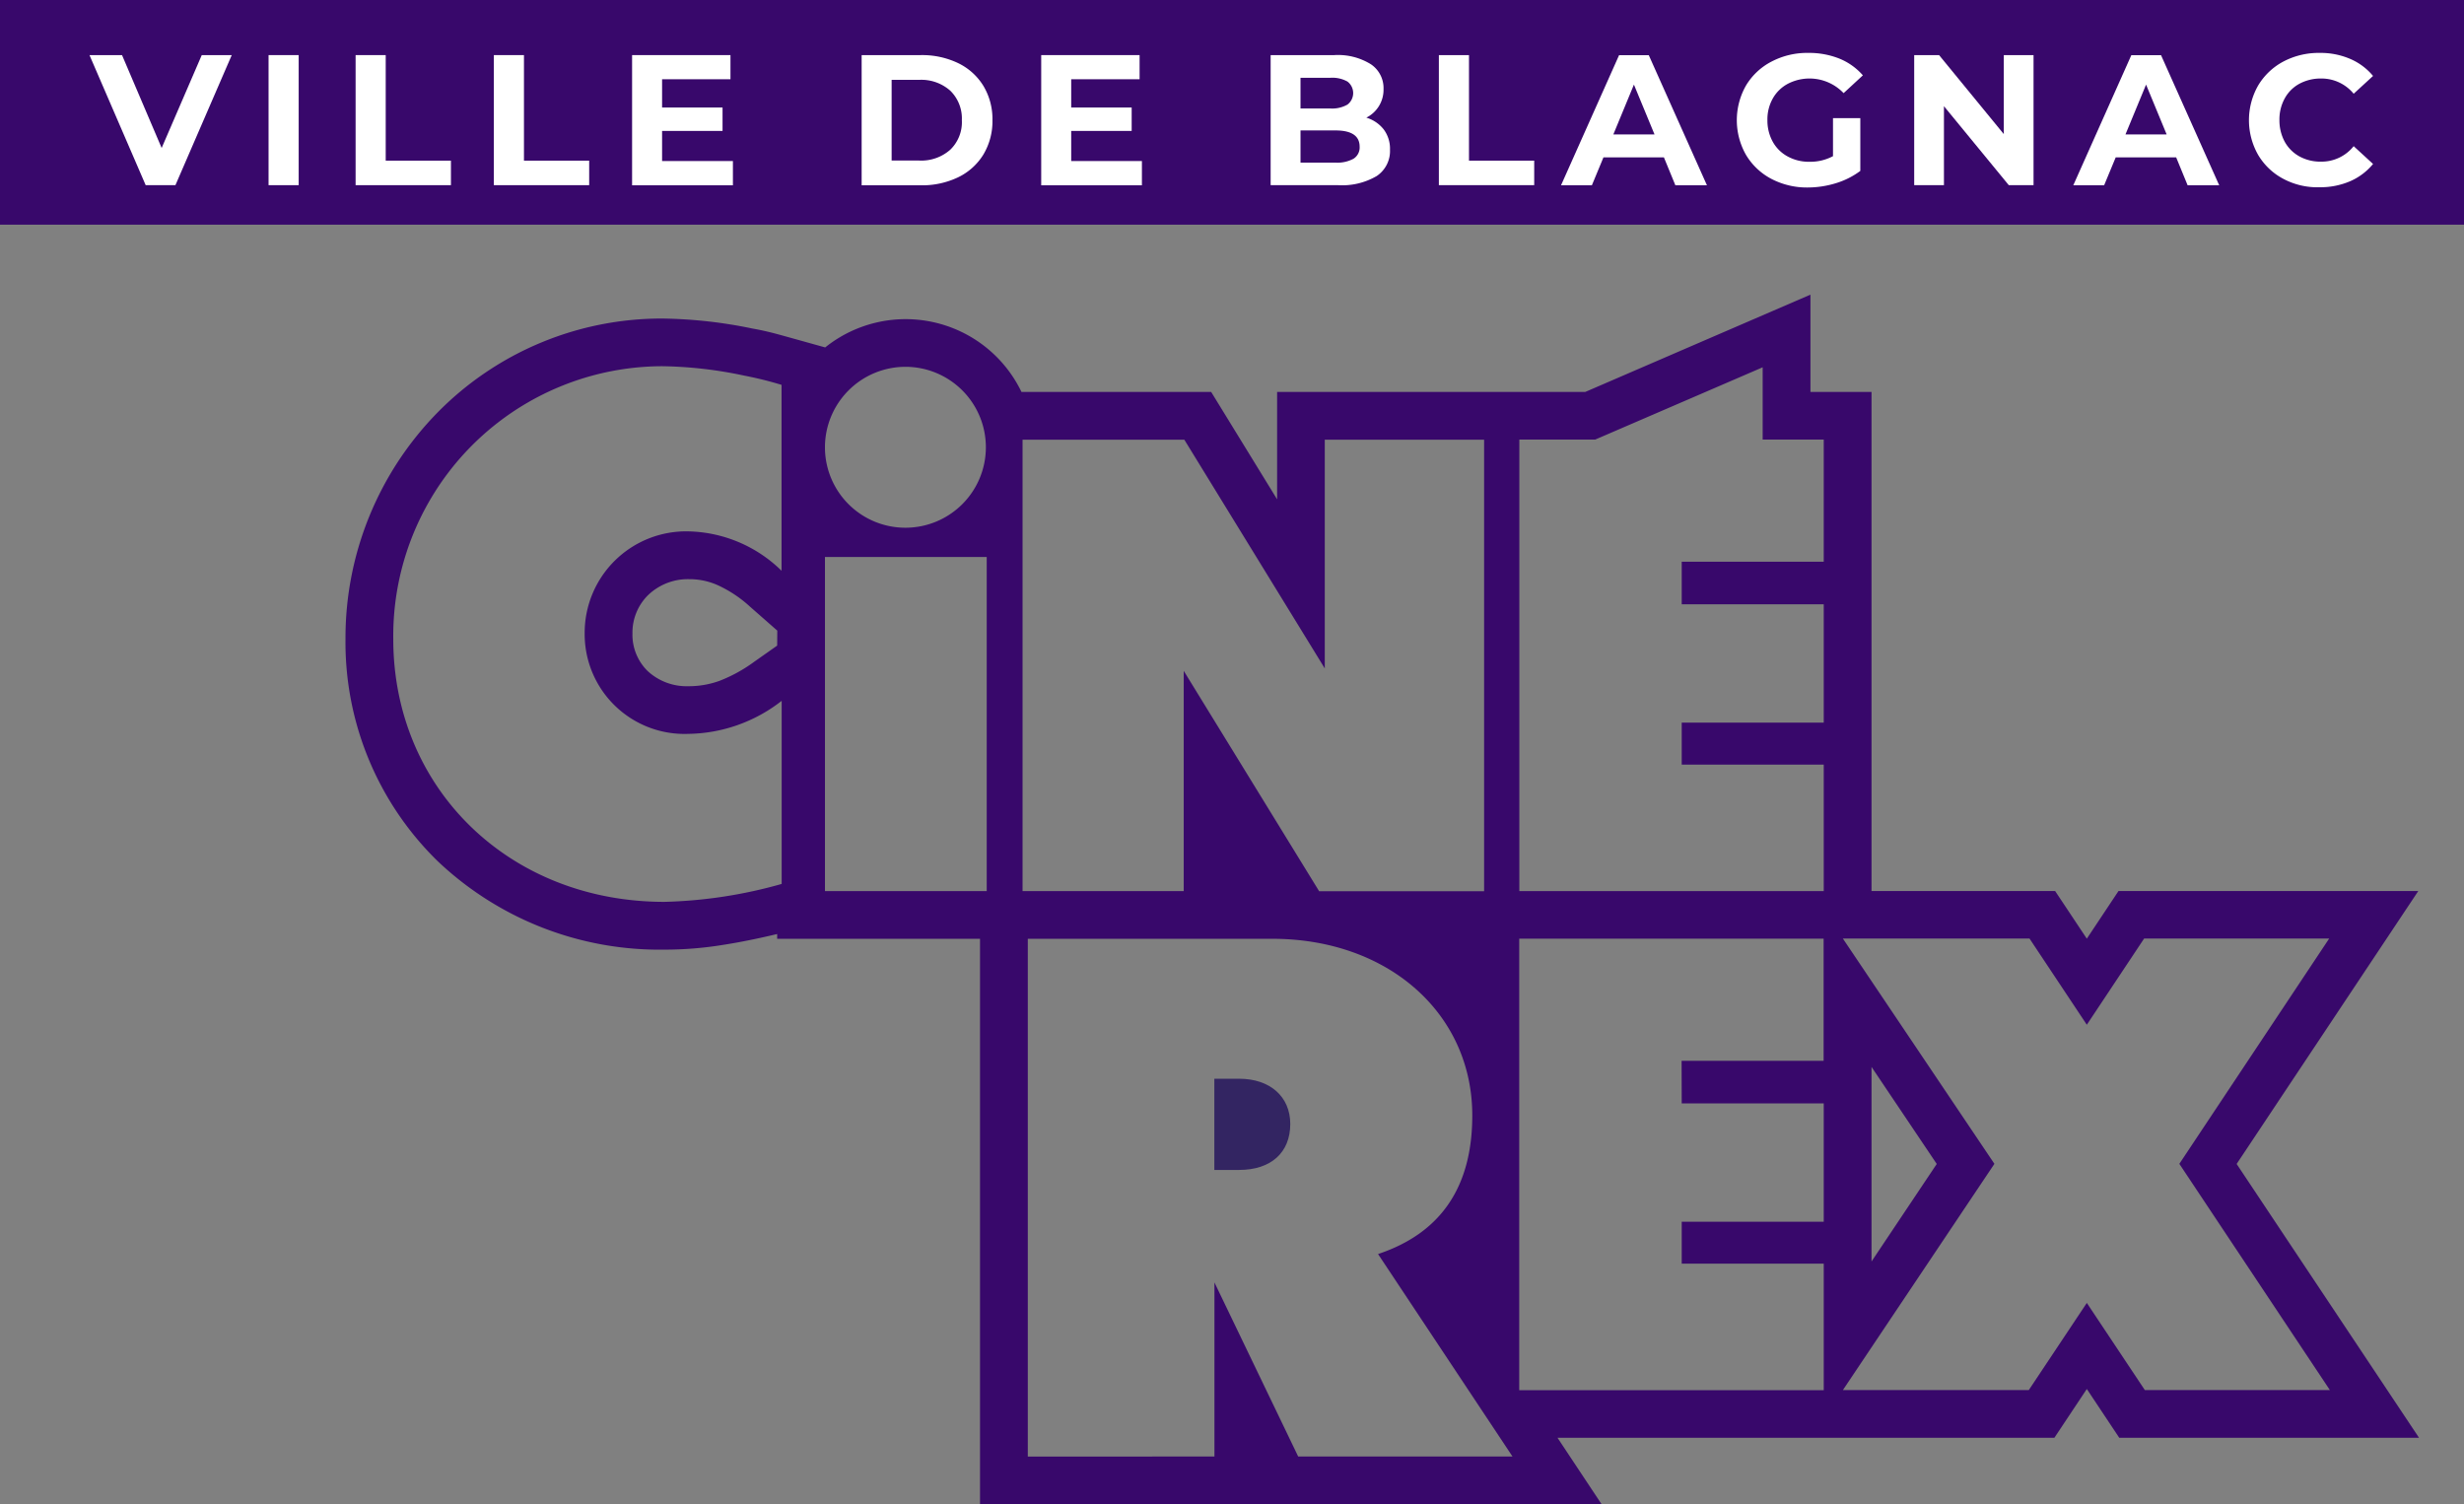 <?xml version="1.0" encoding="UTF-8"?>
<svg xmlns="http://www.w3.org/2000/svg" width="202.12" height="123.38" viewBox="0 0 202.12 123.38">
  <rect x="0" y="0" width="202.12" height="123.38" fill="#808080" stroke="none"/>
  <g transform="translate(-3.59 -9.17)">
    <path d="M105.24,97.66H103.2v7.48h2.04c2.59,0,4.19-1.41,4.19-3.77C109.43,99.14,107.78,97.66,105.24,97.66Z" fill="#332562"></path>
    <path d="M187.06,104.65l14.9-22.39H177.37l-2.6,3.91-2.6-3.91H157.11V41.32H152.1V33.34l-18.47,7.98H108.35v8.81l-5.41-8.81H87.38a10.545,10.545,0,0,0-16.1-3.65l-2.51-.7c-.73-.2-1.25-.35-1.79-.49-.52-.13-1.04-.25-1.62-.35a38.533,38.533,0,0,0-7.44-.83A25.775,25.775,0,0,0,39.49,43a26.4,26.4,0,0,0-7.56,18.6,25.081,25.081,0,0,0,7.53,18.18,26.435,26.435,0,0,0,18.6,7.29h.03a30.049,30.049,0,0,0,4.81-.39c1.35-.21,2.79-.5,4.44-.89v.39H83.98v46.37h50.98l-3.61-5.44h40.76l2.66-4,2.66,4h24.59ZM67.71,56a11.239,11.239,0,0,0-7.61-3.24,8.325,8.325,0,0,0-8.55,8.36,8.191,8.191,0,0,0,8.49,8.25,12.691,12.691,0,0,0,7.67-2.71V81.68a38.547,38.547,0,0,1-9.62,1.47c-12.74,0-22.24-9.31-22.24-21.56A22.122,22.122,0,0,1,57.91,39.21a34.307,34.307,0,0,1,6.72.77,30.445,30.445,0,0,1,3.07.76V56Zm-.37,6.13-1.89,1.33a12.324,12.324,0,0,1-2.84,1.56,7.376,7.376,0,0,1-2.57.44,4.7,4.7,0,0,1-3.33-1.25,4.17,4.17,0,0,1-1.24-3.08,4.312,4.312,0,0,1,1.29-3.15,4.711,4.711,0,0,1,3.35-1.3,5.7,5.7,0,0,1,2.35.49,10.25,10.25,0,0,1,2.67,1.78l2.22,1.95ZM77.87,39.26a6.6,6.6,0,1,1-6.61,6.6A6.609,6.609,0,0,1,77.87,39.26Zm6.66,43.01H71.26V54.86H84.53Zm2.94-37.03h13.27L112.26,64V45.24h13.07V82.28H111.8L100.69,64.2V82.27H87.47Zm22.61,83.41-6.87-14.28v14.28H87.9V86.18h20.06c9.5,0,16.4,6.13,16.4,14.49,0,5.89-2.6,9.66-7.73,11.37l11.03,16.61Zm31.46-28.97h11.65v9.71H141.54v3.44h11.65v10.38H128.21V86.17h24.97V96.19H141.53Zm11.65-44.43H141.54v3.49h11.65v9.71H141.54v3.44h11.65V82.27H128.22V45.23h6.22l13.74-5.93v5.93h5.01Zm21.58,60.8-4.76,7.15H154.76l12.43-18.56L154.76,86.16h15.31l4.7,7.07,4.7-7.07h15.18l-12.29,18.48,12.35,18.56H179.53Zm-17.66-3.4V96.69l5.35,7.96Z" fill="#38086b"></path>
    <rect width="202.12" height="18.43" transform="translate(3.59 9.17)" fill="#38086b"></rect>
    <path d="M22.6,13.69,17.98,24.36H15.54L10.93,13.69H13.6l3.25,7.62,3.29-7.62H22.6Z" fill="#fff"></path>
    <path d="M25.62,13.69h2.47V24.36H25.62Z" fill="#fff"></path>
    <path d="M32.76,13.69h2.47v8.66h5.35v2.01H32.76Z" fill="#fff"></path>
    <path d="M44.1,13.69h2.47v8.66h5.35v2.01H44.1Z" fill="#fff"></path>
    <path d="M63.71,22.39v1.98H55.44V13.69h8.07v1.98H57.9v2.32h4.96v1.92H57.9v2.47h5.81Z" fill="#fff"></path>
    <path d="M74.27,13.69h4.85a6.831,6.831,0,0,1,3.07.66,4.945,4.945,0,0,1,2.07,1.87A5.283,5.283,0,0,1,85,19.03a5.308,5.308,0,0,1-.74,2.81,4.945,4.945,0,0,1-2.07,1.87,6.831,6.831,0,0,1-3.07.66H74.27Zm4.72,8.65a3.583,3.583,0,0,0,2.55-.89,3.127,3.127,0,0,0,.95-2.42,3.178,3.178,0,0,0-.95-2.42,3.572,3.572,0,0,0-2.55-.89H76.73v6.62Z" fill="#fff"></path>
    <path d="M97.26,22.39v1.98H89V13.69h8.07v1.98H91.46v2.32h4.96v1.92H91.46v2.47h5.8Z" fill="#fff"></path>
    <path d="M117.09,19.78a2.641,2.641,0,0,1,.52,1.67,2.466,2.466,0,0,1-1.09,2.16,5.617,5.617,0,0,1-3.18.75h-5.52V13.69h5.22a5.113,5.113,0,0,1,3,.75,2.351,2.351,0,0,1,1.04,2.03,2.558,2.558,0,0,1-1.41,2.35A2.864,2.864,0,0,1,117.09,19.78Zm-6.82-4.23v2.52h2.46a2.528,2.528,0,0,0,1.39-.32,1.185,1.185,0,0,0,0-1.89,2.534,2.534,0,0,0-1.39-.31h-2.46Zm4.35,6.64a1.092,1.092,0,0,0,.5-.99c0-.88-.66-1.33-1.97-1.33h-2.88v2.64h2.88A2.765,2.765,0,0,0,114.62,22.19Z" fill="#fff"></path>
    <path d="M121.62,13.69h2.47v8.66h5.35v2.01h-7.82Z" fill="#fff"></path>
    <path d="M140.08,22.08h-4.96l-.95,2.29h-2.53L136.4,13.7h2.44l4.77,10.67h-2.59Zm-.77-1.88-1.69-4.09-1.69,4.09Z" fill="#fff"></path>
    <path d="M153.93,18.86h2.26v4.33a6.544,6.544,0,0,1-2.01,1.01,7.925,7.925,0,0,1-2.3.35,6.287,6.287,0,0,1-2.99-.71,5.262,5.262,0,0,1-2.08-1.97,5.752,5.752,0,0,1,0-5.68,5.254,5.254,0,0,1,2.1-1.97,6.291,6.291,0,0,1,3.02-.71,6.7,6.7,0,0,1,2.55.47,5.117,5.117,0,0,1,1.92,1.37l-1.58,1.46a3.863,3.863,0,0,0-4.57-.77,3.072,3.072,0,0,0-1.24,1.21,3.483,3.483,0,0,0-.44,1.78,3.574,3.574,0,0,0,.44,1.77,3.049,3.049,0,0,0,1.23,1.21,3.619,3.619,0,0,0,1.79.43,3.95,3.95,0,0,0,1.92-.46V18.86Z" fill="#fff"></path>
    <path d="M170.4,13.69V24.36h-2.03l-5.32-6.48v6.48h-2.44V13.69h2.04l5.31,6.48V13.69h2.44Z" fill="#fff"></path>
    <path d="M182.1,22.08h-4.96l-.95,2.29h-2.53l4.76-10.67h2.44l4.77,10.67h-2.59Zm-.78-1.88-1.69-4.09-1.69,4.09Z" fill="#fff"></path>
    <path d="M190.89,23.84a5.235,5.235,0,0,1-2.07-1.97,5.752,5.752,0,0,1,0-5.68,5.3,5.3,0,0,1,2.07-1.97,6.207,6.207,0,0,1,2.97-.71,6.144,6.144,0,0,1,2.51.49,4.968,4.968,0,0,1,1.88,1.4l-1.59,1.46a3.421,3.421,0,0,0-2.68-1.25,3.679,3.679,0,0,0-1.77.43A3,3,0,0,0,191,17.25a3.569,3.569,0,0,0-.43,1.77,3.679,3.679,0,0,0,.43,1.77A3.062,3.062,0,0,0,192.21,22a3.569,3.569,0,0,0,1.77.43,3.365,3.365,0,0,0,2.68-1.27l1.59,1.46a5.024,5.024,0,0,1-1.89,1.42,6.192,6.192,0,0,1-2.52.49A5.924,5.924,0,0,1,190.89,23.84Z" fill="#fff"></path>
  </g>
</svg>

